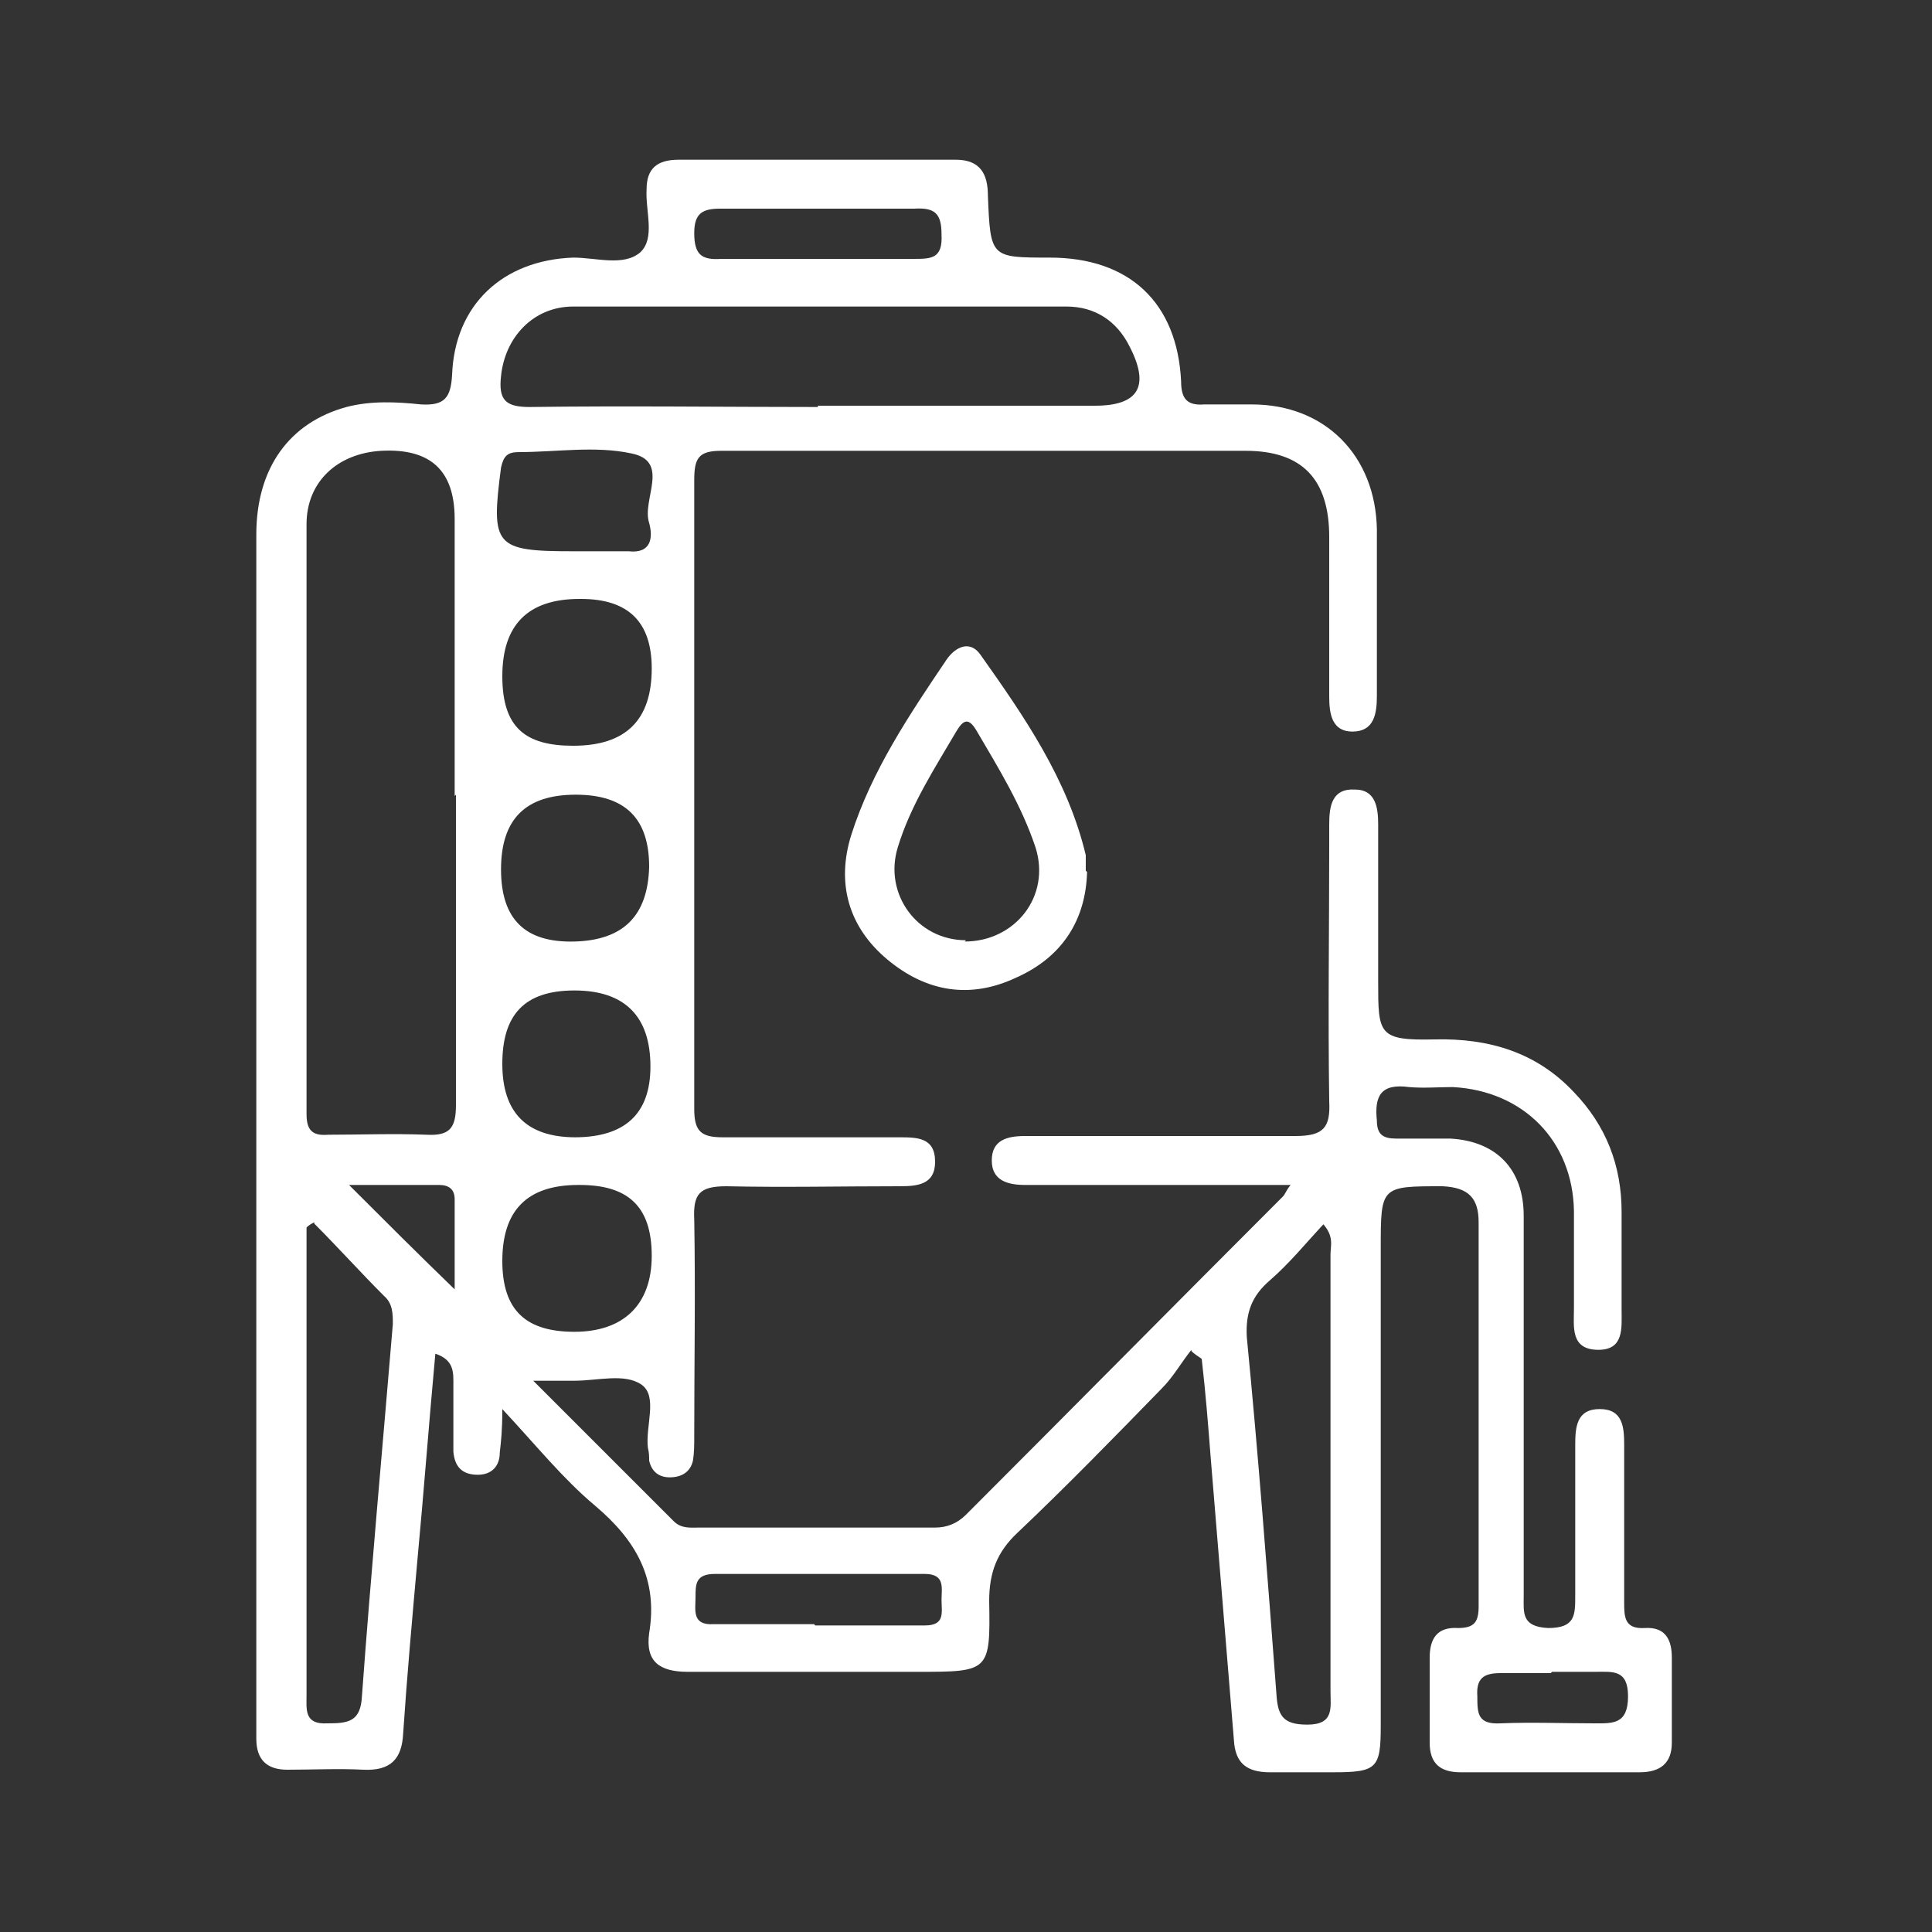<?xml version="1.0" encoding="UTF-8"?>
<svg id="Layer_1" data-name="Layer 1" xmlns="http://www.w3.org/2000/svg" version="1.1" viewBox="0 0 150 150">
  <rect x="0" y="0" width="150" height="150" fill="#333333" stroke="none"/>
  <defs>
    <style>
      .cls-1 {
        fill: none;
      }

      .cls-1, .cls-2 {
        stroke-width: 0px;
      }

      .cls-2 {
        fill: #fff;
      }
    </style>
  </defs>
  <rect class="cls-1" width="150" height="150"/>
  <path class="cls-2" d="M92.5,104.8c-.8,1-1.4,2.1-2.3,3-3.7,3.8-7.4,7.6-11.2,11.2-1.6,1.5-2.2,3.1-2.2,5.3.1,5.5,0,5.5-5.6,5.5s-11.9,0-17.8,0c-2.2,0-3.3-.8-3-3,.7-4.2-1-7.2-4.2-9.9-2.5-2.1-4.5-4.6-7.2-7.5,0,1.7-.1,2.5-.2,3.4,0,1-.6,1.7-1.7,1.7-1.2,0-1.8-.6-1.9-1.8,0-1.7,0-3.4,0-5.1,0-1,.1-2-1.4-2.5-.5,5.4-.9,10.8-1.4,16.1-.4,4.5-.8,8.9-1.1,13.4-.1,2-1,2.9-3.1,2.8-1.9-.1-3.9,0-5.9,0-1.6,0-2.4-.8-2.4-2.4v-1c0-30.8,0-61.6,0-92.5,0-5.2,2.6-8.7,7-9.9,1.9-.5,3.9-.4,5.8-.2,1.8.1,2.3-.5,2.4-2.3.2-5.4,3.9-8.9,9.4-9.1,1.8,0,3.9.7,5.2-.4,1.2-1.1.4-3.2.5-4.9,0-1.6.8-2.3,2.5-2.3,7.2,0,14.3,0,21.5,0,1.9,0,2.5,1.1,2.5,2.8.2,4.8.2,4.8,4.8,4.8,6.2,0,9.9,3.5,10.2,9.6,0,1.4.5,1.9,1.8,1.8,1.2,0,2.4,0,3.7,0,5.7,0,9.6,4,9.7,9.7,0,4.3,0,8.6,0,12.9,0,1.4-.2,2.8-1.9,2.8-1.6,0-1.8-1.4-1.8-2.7,0-4.2,0-8.3,0-12.4,0-4.5-2.1-6.7-6.5-6.7-13.6,0-27.2,0-40.7,0-1.8,0-2.1.6-2.1,2.3,0,16.3,0,32.5,0,48.8,0,1.7.5,2.2,2.2,2.2,4.5,0,9.1,0,13.7,0,1.4,0,2.8,0,2.8,1.9,0,1.8-1.4,1.9-2.8,1.9-4.5,0-9,.1-13.4,0-2.1,0-2.6.6-2.5,2.6.1,5.6,0,11.2,0,16.8,0,.7,0,1.3-.1,1.9-.2.9-.9,1.3-1.8,1.3-.8,0-1.4-.4-1.6-1.3,0-.3,0-.6-.1-1-.2-1.7.8-4-.5-4.9s-3.4-.3-5.2-.3c-.9,0-1.7,0-3.2,0,3.9,3.9,7.4,7.4,10.9,10.9.6.6,1.3.5,2,.5,6.1,0,12.2,0,18.3,0,.9,0,1.7-.3,2.4-1,8.2-8.2,16.4-16.5,24.6-24.7.2-.2.2-.4.6-.9h-20.6c-1.3,0-2.6-.3-2.6-1.9s1.2-1.9,2.6-1.9c7,0,14,0,21,0,2.2,0,2.7-.7,2.6-2.7-.1-6.7,0-13.3,0-20v-1.5c0-1.4.2-2.8,2-2.7,1.6,0,1.8,1.4,1.8,2.7,0,4.1,0,8.1,0,12.2s0,4.6,4.4,4.5c4.2-.1,7.9,1,10.8,4.1,2.5,2.6,3.7,5.7,3.7,9.3,0,2.5,0,5,0,7.6,0,1.4.2,3.1-1.8,3.1-2.2,0-1.9-1.8-1.9-3.2,0-2.5,0-5,0-7.6-.1-5.4-3.9-9.3-9.4-9.6-1.1,0-2.3.1-3.4,0-2.2-.3-2.7.7-2.5,2.6,0,1.1.5,1.4,1.5,1.4,1.4,0,2.8,0,4.2,0,3.6.2,5.7,2.4,5.7,6,0,9.8,0,19.7,0,29.5,0,1.3-.2,2.4,1.9,2.5,2.1,0,2.1-1,2.1-2.5,0-3.9,0-7.8,0-11.7,0-1.4.1-2.8,1.9-2.8s1.9,1.4,1.9,2.8c0,4.1,0,8.1,0,12.2,0,1.1,0,2.1,1.6,2,1.6-.1,2.1.9,2.1,2.3,0,2.2,0,4.4,0,6.6,0,1.6-.9,2.3-2.5,2.3-4.6,0-9.3,0-13.9,0-1.6,0-2.4-.7-2.4-2.3,0-2.2,0-4.4,0-6.6,0-1.5.6-2.4,2.2-2.3,1.3,0,1.6-.5,1.6-1.7,0-9.9,0-19.8,0-29.8,0-1.9-.8-2.7-2.8-2.8-4.8,0-4.8,0-4.8,4.8v37.1c0,3.3-.3,3.6-3.7,3.6s-3.3,0-4.9,0c-1.8,0-2.7-.7-2.8-2.5-.6-7.3-1.2-14.6-1.8-21.9-.2-2.6-.4-5.1-.7-7.7-.3-.2-.6-.4-.8-.6h0ZM35.3,61.8v-21.5c0-3.8-1.9-5.5-5.7-5.3-3.4.2-5.8,2.4-5.8,5.7,0,15.3,0,30.6,0,45.8,0,1.3.5,1.7,1.7,1.6,2.5,0,5-.1,7.6,0,1.8.1,2.3-.5,2.3-2.3,0-8.1,0-16.1,0-24.1h0ZM63.5,31.5h21.5c3.4,0,4.3-1.5,2.7-4.6-1-2-2.7-3.1-4.9-3.1-12.8,0-25.5,0-38.3,0-3.1,0-5.3,2.4-5.6,5.4-.2,1.8.3,2.4,2.2,2.4,7.5-.1,15,0,22.4,0h0ZM24.4,94.9c-.2.1-.4.2-.6.4v36.3c0,1.1-.2,2.3,1.6,2.2,1.6,0,2.6-.1,2.7-2.1.7-9.6,1.6-19.3,2.4-28.9,0-.8,0-1.6-.7-2.2-1.8-1.8-3.6-3.8-5.4-5.6h0ZM102.8,95c-1.4,1.5-2.7,3.1-4.2,4.4-1.4,1.2-1.9,2.5-1.8,4.4.9,9.2,1.6,18.5,2.3,27.7.1,1.7.5,2.4,2.4,2.4,2.1,0,1.8-1.3,1.8-2.6,0-11.3,0-22.6,0-33.9,0-.7.3-1.4-.6-2.4h0ZM45,46.5c-4,0-6,2-6,6s1.8,5.4,5.5,5.4c4.1,0,6.1-2,6.1-6,0-3.6-1.8-5.4-5.5-5.4ZM44.7,61.7c-3.9,0-5.8,1.9-5.8,5.8s1.9,5.7,5.7,5.6,5.7-2,5.8-5.8c0-3.7-1.8-5.6-5.7-5.6h0ZM44.6,88.3c3.9,0,5.9-1.8,5.9-5.5,0-3.9-2-5.9-5.9-5.9s-5.6,1.9-5.6,5.7,1.9,5.7,5.7,5.7h0ZM44.9,92c-4,0-5.9,2-5.9,5.9s1.9,5.5,5.6,5.5,6-2,6-5.9-1.9-5.5-5.6-5.5ZM44.7,42.8c1.4,0,2.8,0,4.1,0,1.8.2,1.9-1.1,1.6-2.2-.6-1.8,1.7-4.8-1.4-5.4-2.8-.6-5.8-.1-8.7-.1-.9,0-1.2.3-1.4,1.2-.8,6.1-.5,6.5,5.6,6.5h.2ZM63.3,126.2c2.8,0,5.7,0,8.5,0,1.6,0,1.3-1,1.3-2,0-.9.3-2-1.3-2-5.4,0-10.8,0-16.3,0-1.5,0-1.5.8-1.5,1.8,0,1-.3,2.2,1.4,2.1,2.6,0,5.2,0,7.8,0h0ZM63.4,20.1c2.5,0,5,0,7.5,0,1.4,0,2.3,0,2.2-1.9,0-1.6-.5-2.1-2.1-2-5,0-10,0-15.1,0-1.4,0-2,.4-2,1.9,0,1.7.6,2.1,2.1,2,2.4,0,4.9,0,7.3,0h0ZM120.4,129.9c-1.3,0-2.6,0-3.9,0-1.3,0-1.9.4-1.8,1.8,0,1.3,0,2.2,1.8,2.1,2.4-.1,4.9,0,7.3,0,1.4,0,2.6.1,2.6-2.1,0-2.1-1.2-1.9-2.5-1.9h-3.4ZM35.3,100.2v-7.1c0-.8-.5-1.1-1.2-1.1-2.3,0-4.6,0-7,0,2.8,2.8,5.4,5.4,8.3,8.2Z"/>
  <path class="cls-2" d="M84.4,67.7c-.1,3.7-1.9,6.6-5.5,8.2-3.6,1.7-7,1.1-10-1.4s-4-5.9-2.8-9.7c1.6-5,4.5-9.3,7.4-13.6.7-1,1.8-1.5,2.6-.4,3.4,4.8,6.8,9.7,8.2,15.6,0,.3,0,.7,0,1.2h0ZM74.9,73.1c3.9,0,6.7-3.5,5.5-7.3-1.1-3.3-2.9-6.2-4.6-9.1-.6-1-1-.8-1.5,0-1.7,2.9-3.6,5.8-4.6,9.1-1.1,3.6,1.5,7.2,5.3,7.2Z"/>
</svg>